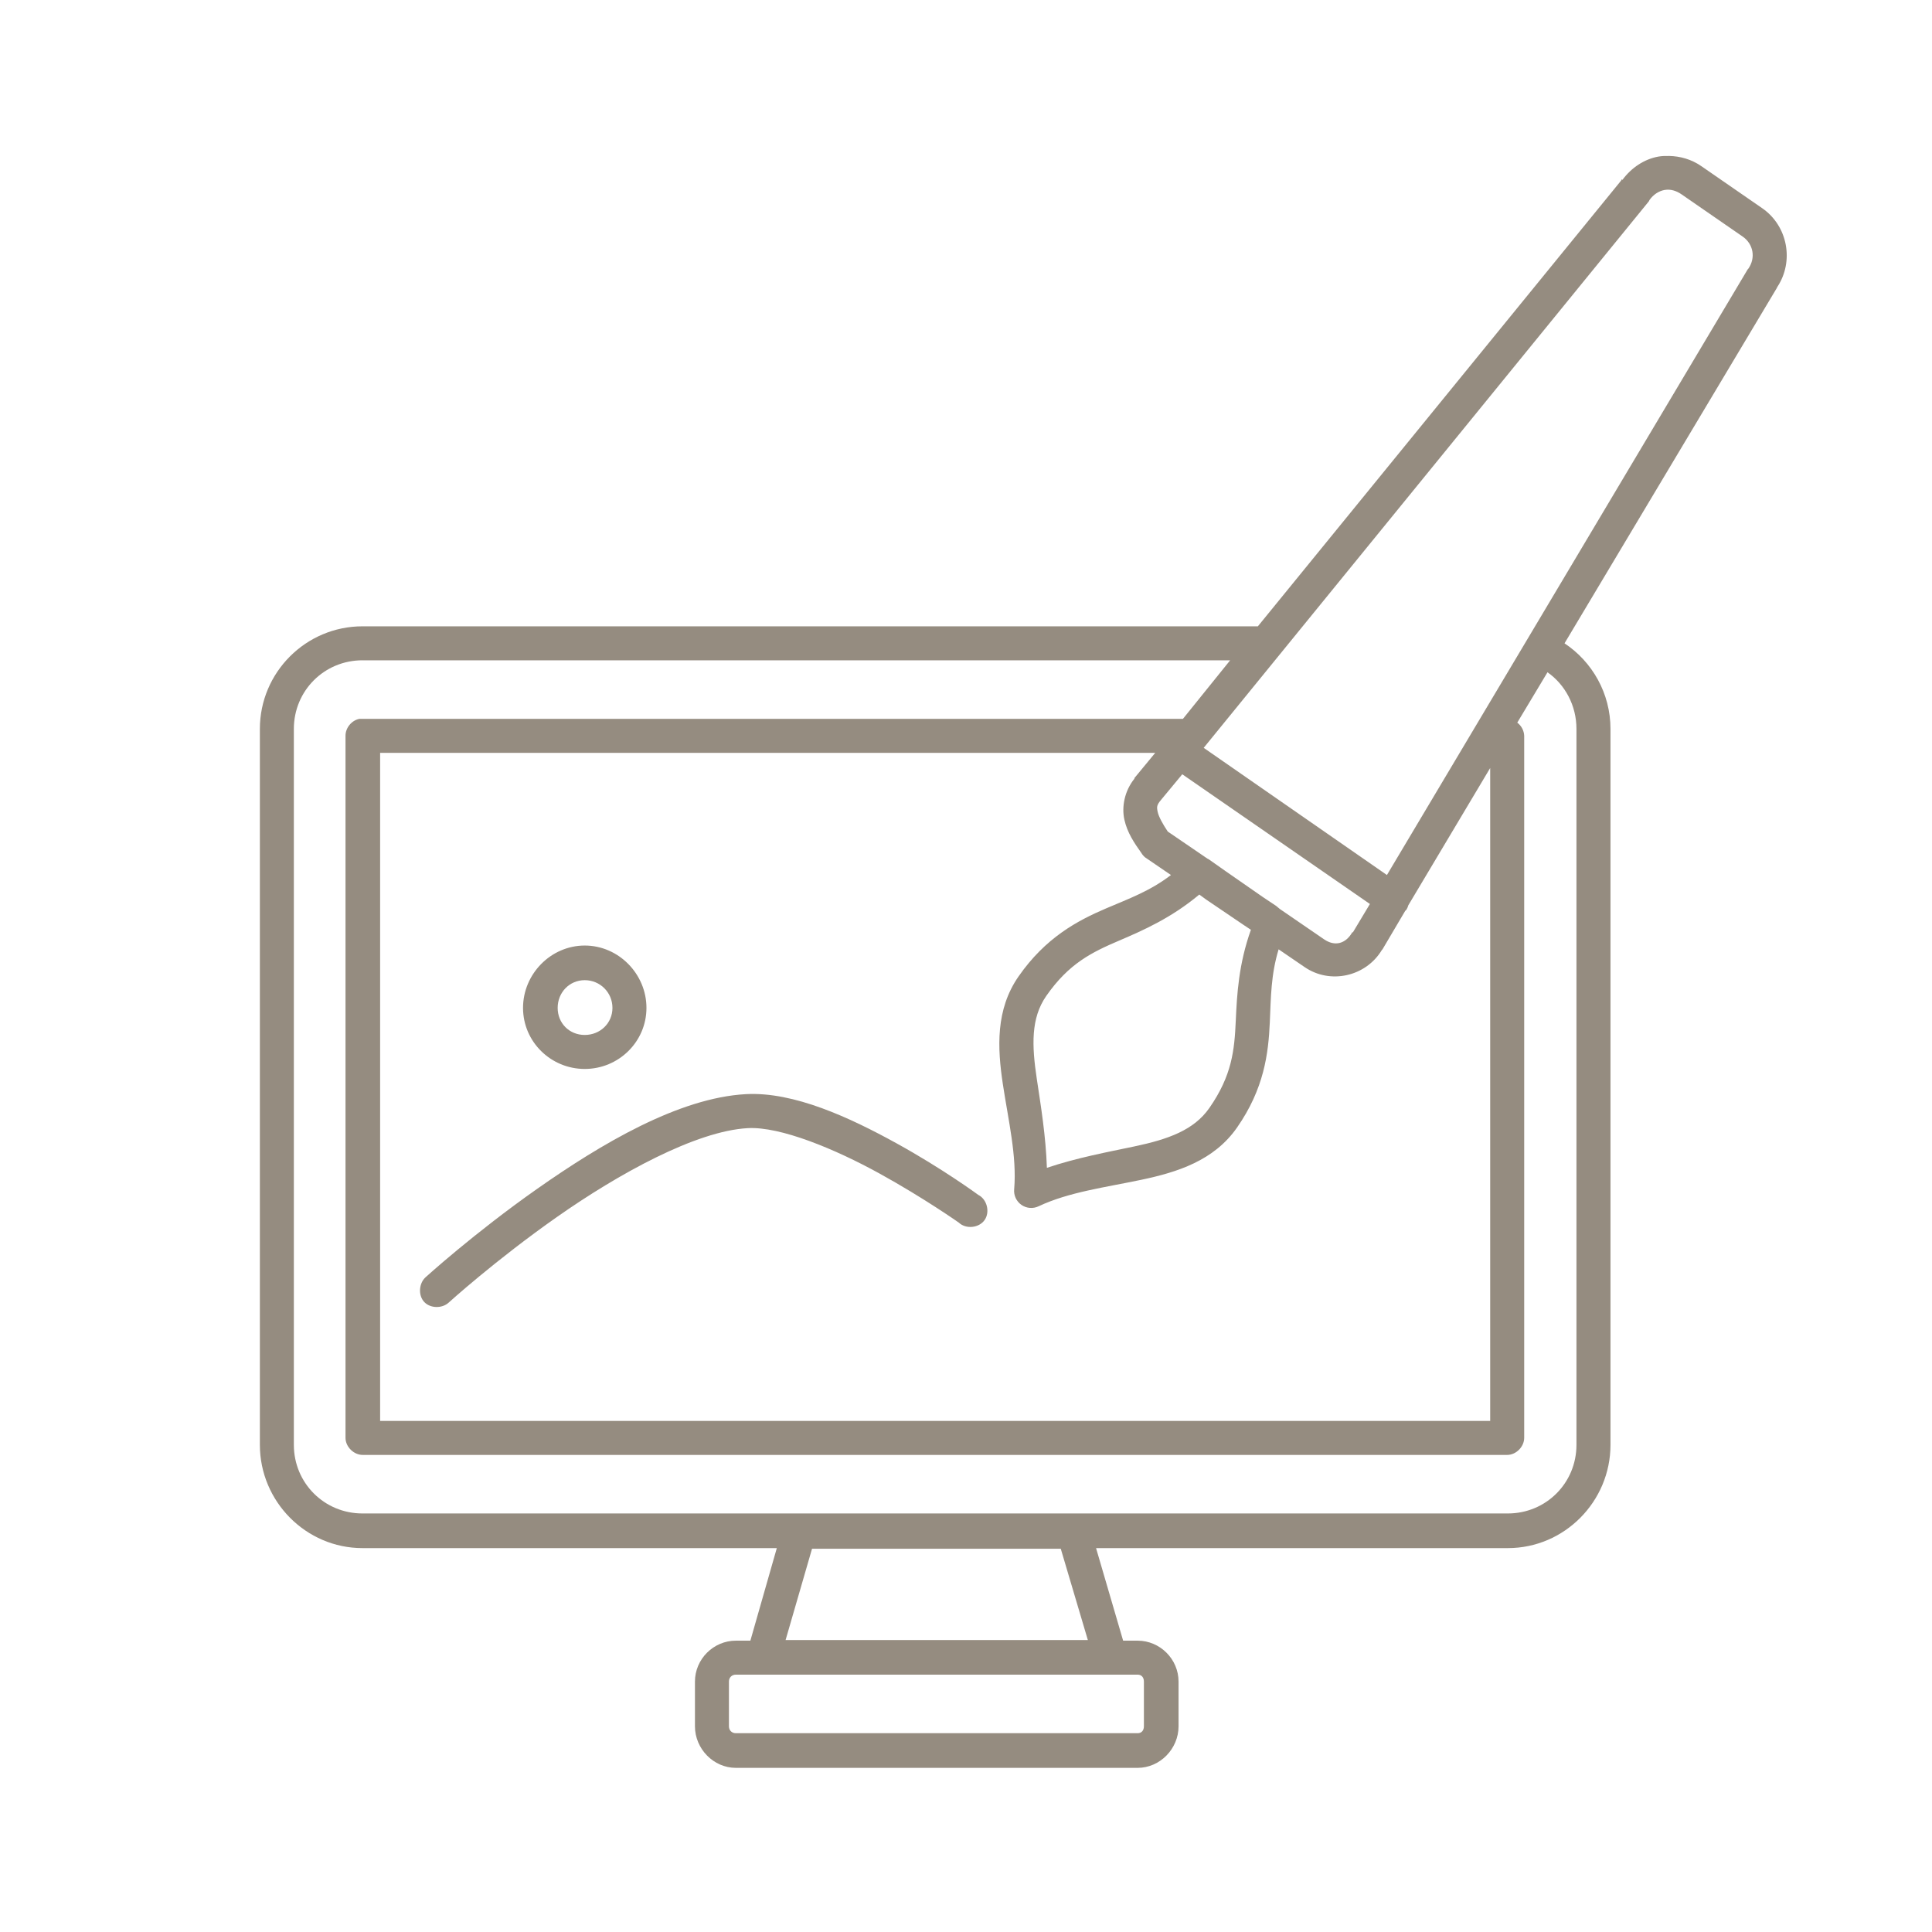 <?xml version="1.0" encoding="UTF-8" standalone="no"?>
<svg xmlns="http://www.w3.org/2000/svg" xmlns:svg="http://www.w3.org/2000/svg" width="100" height="100" version="1.1" viewBox="0 0 1200 1200" id="svg12" xml:space="preserve"><defs id="defs12"/><path d="m 1036.65,96.877 c -2.284,-0.039 -4.399,-0.013 -6.65,0.388 -8.713,1.585 -16.709,6.876 -22.292,14.471 l -0.388,-0.388 -0.388,0.783 L 781.284,389.015 H 225.162 c -35.152,0 -63.75,28.593 -63.75,63.75 v 444.656 c 0,35.157 28.593,64.137 63.75,64.137 h 257.328 l -16.424,57.488 h -8.998 c -13.94,0 -25.423,11.482 -25.423,25.423 v 27.771 c 0,13.94 11.482,25.811 25.423,25.811 h 249.528 c 13.94,0 25.423,-11.877 25.423,-25.811 v -27.771 c 0,-13.94 -11.482,-25.423 -25.423,-25.423 h -8.998 l -16.818,-57.488 h 255.771 c 35.152,0 63.75,-28.98 63.75,-64.137 V 452.765 c 0,-22.156 -11.346,-41.763 -28.546,-53.186 l 131.795,-220.581 0.388,-0.783 c 10.544,-15.997 6.443,-37.926 -9.386,-48.885 l -37.933,-26.205 c -6.035,-4.172 -13.086,-6.139 -19.943,-6.255 z m -2.736,21.121 c 3.597,-0.653 7.213,0.42 10.557,2.736 l 37.933,26.205 c 6.682,4.625 8.196,13.229 3.519,19.943 h 0.01 c -0.136,0.129 -0.265,0.259 -0.395,0.395 L 861.443,543.489 747.637,464.492 1024.141,125.027 v -0.007 c 0.136,-0.252 0.272,-0.517 0.388,-0.783 2.342,-3.364 5.79,-5.602 9.386,-6.255 z M 225.151,410.134 h 538.916 l -29.33,36.368 h -509.19 c -0.388,-0.026 -0.783,-0.026 -1.171,0 -0.388,-0.026 -0.783,-0.026 -1.171,0 -4.839,0.944 -8.655,5.634 -8.603,10.557 v 436.061 c 0.039,5.647 5.304,10.725 10.952,10.557 h 710.595 c 5.518,0 10.518,-5.039 10.557,-10.557 V 457.059 c -0.097,-3.196 -1.734,-6.307 -4.302,-8.215 l 18.773,-31.29 c 10.939,7.678 17.989,20.662 17.989,35.197 v 444.656 c 0,23.734 -18.895,42.629 -42.629,42.629 H 225.146 c -23.734,0 -42.629,-18.895 -42.629,-42.629 V 452.75 c 0,-23.734 18.895,-42.629 42.629,-42.629 z m 10.952,57.488 h 481.419 l -12.905,15.642 v 0.388 c -6.126,7.575 -8.015,17.421 -6.255,25.423 1.779,8.099 6.197,14.594 10.557,20.727 0.621,1.041 1.417,1.967 2.348,2.743 l 16.036,10.952 c -12.996,9.949 -25.913,14.594 -40.281,20.727 -17.945,7.659 -37.603,18.165 -54.364,42.235 -14.328,20.584 -13.17,44.356 -9.774,66.875 3.396,22.518 8.778,44.803 7.038,65.31 l -0.007,0.007 c -0.356,3.823 1.378,7.549 4.541,9.742 3.157,2.186 7.258,2.497 10.712,0.815 18.681,-8.81 41.407,-11.715 63.75,-16.424 22.343,-4.709 45.113,-11.877 59.443,-32.461 16.767,-24.09 19.471,-45.838 20.337,-65.31 0.692,-15.648 0.679,-29.575 5.473,-45.366 l 16.036,10.952 c 15.946,11.029 38.166,5.99 48.102,-10.557 l 0.388,-0.388 14.076,-23.857 0.007,-0.007 c 0.136,-0.129 0.265,-0.259 0.395,-0.395 l 0.388,-0.388 c 0.517,-0.854 0.912,-1.772 1.177,-2.736 l 50.838,-85.258 v 405.557 h -689.481 z m 498.228,13.3 116.542,80.562 -10.557,17.595 h -0.395 c -4.134,7.167 -10.848,8.972 -17.595,4.302 l -27.376,-18.773 -2.348,-1.954 -8.215,-5.473 -23.075,-16.036 -10.557,-7.433 -0.783,-0.388 -24.64,-16.818 c -3.137,-4.625 -5.621,-9.244 -6.255,-12.123 -0.699,-3.176 -0.621,-4.328 1.954,-7.433 l 13.3,-16.036 z m 10.557,74.694 4.302,3.131 23.075,15.642 4.69,3.131 c -7.594,21.27 -8.662,40.067 -9.386,56.318 -0.822,18.532 -2.361,34.162 -16.424,54.364 -9.574,13.753 -25.61,19.445 -46.537,23.857 -16.625,3.506 -35.714,7.032 -54.364,13.3 -0.653,-19.561 -3.739,-38.438 -6.255,-55.14 -3.176,-21.076 -3.707,-37.875 5.867,-51.621 14.076,-20.215 28.288,-27.124 45.366,-34.414 14.93,-6.372 32.415,-14.108 49.667,-28.546 z m -381.694,31.678 c -21.043,0 -38.328,17.673 -38.328,38.716 0,21.05 17.285,37.933 38.328,37.933 21.043,0 38.328,-16.89 38.328,-37.933 0,-21.05 -17.285,-38.716 -38.328,-38.716 z m 0,21.508 c 9.548,0 17.208,7.659 17.208,17.208 0,9.548 -7.659,16.818 -17.208,16.818 -9.549,0 -16.818,-7.271 -16.818,-16.818 0,-9.548 7.271,-17.208 16.818,-17.208 z m 100.118,70.788 c -41.776,2.271 -90.001,30.972 -129.454,58.666 -39.446,27.693 -69.61,55.14 -69.61,55.14 -4.095,3.791 -4.573,11.159 -0.783,15.253 3.791,4.095 11.159,4.179 15.253,0.388 0,0 29.013,-26.341 67.269,-53.186 38.251,-26.852 86.339,-53.393 118.503,-55.147 20.248,-1.1 54.208,12.989 81.732,28.159 27.531,15.169 49.28,30.507 49.28,30.507 4.412,4.198 12.53,3.416 16.036,-1.565 3.506,-4.974 1.527,-12.899 -3.914,-15.642 0,0 -22.027,-16.198 -50.838,-32.065 -28.811,-15.874 -63.614,-32.123 -93.467,-30.507 z m 41.064,282.35 h 154.481 l 16.818,56.705 H 487.949 l 16.424,-56.705 z m -47.319,78.213 h 249.528 c 2.523,0 3.914,1.779 3.914,4.302 v 27.771 c 0,2.516 -1.391,4.302 -3.914,4.302 H 457.056 c -2.523,0 -4.302,-1.779 -4.302,-4.302 v -27.771 c 0,-2.516 1.779,-4.302 4.302,-4.302 z" id="path1" style="fill:#958c80;fill-opacity:1;stroke-width:1.656"/></svg>
